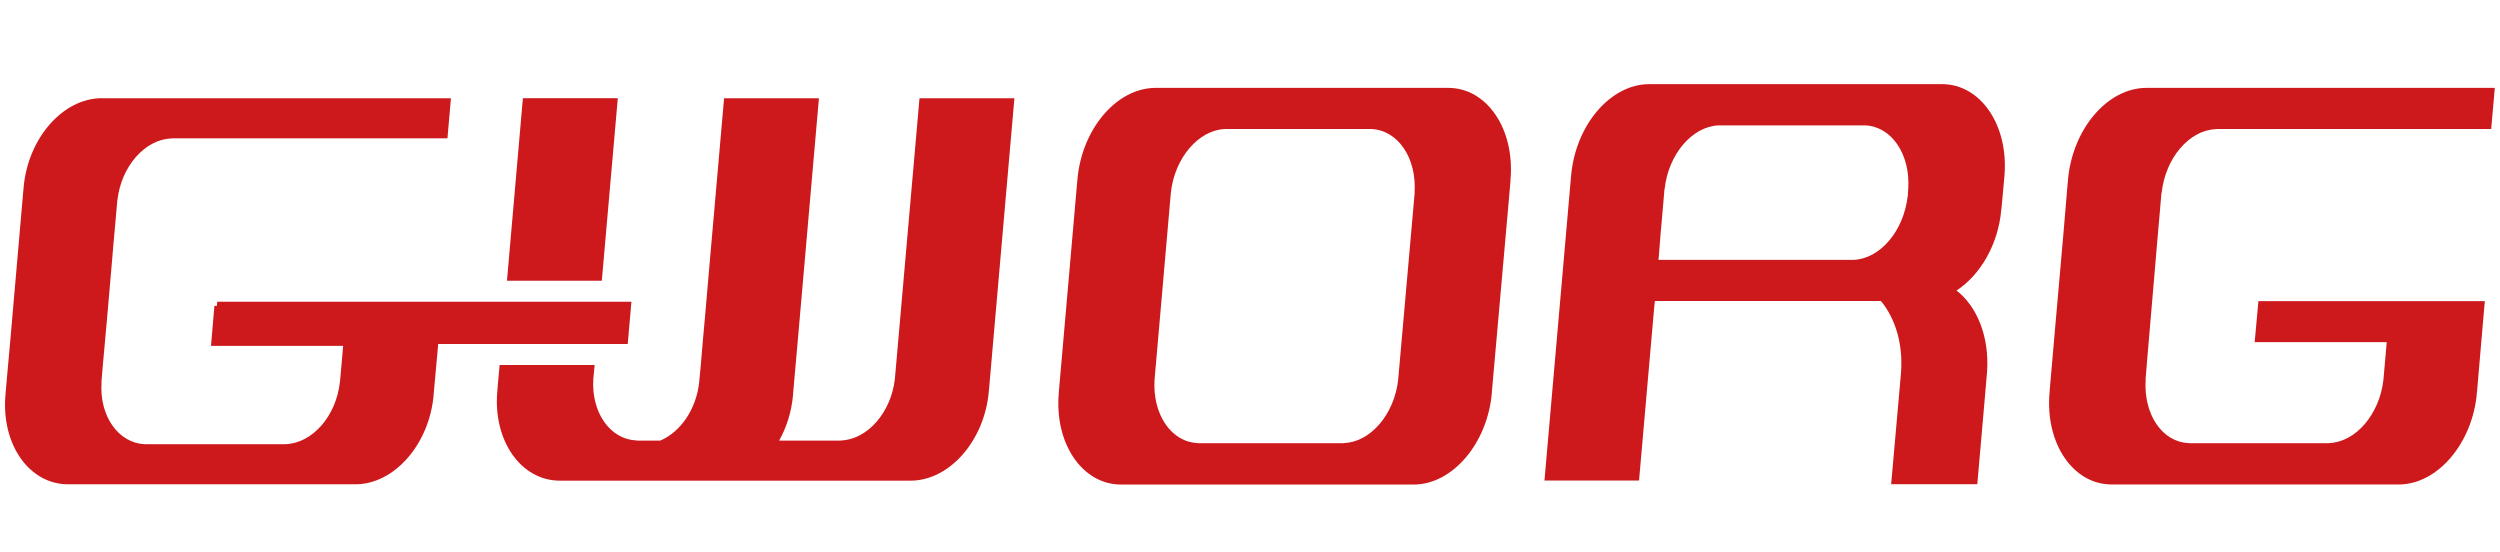 <?xml version="1.0" encoding="utf-8"?>
<!-- Generator: Adobe Illustrator 16.0.0, SVG Export Plug-In . SVG Version: 6.00 Build 0)  -->
<!DOCTYPE svg PUBLIC "-//W3C//DTD SVG 1.1//EN" "http://www.w3.org/Graphics/SVG/1.1/DTD/svg11.dtd">
<svg version="1.1" id="图层_1" xmlns="http://www.w3.org/2000/svg" xmlns:xlink="http://www.w3.org/1999/xlink" x="0px" y="0px"
	 width="38.01px" height="8.391px" viewBox="0 0 38.01 8.391" enable-background="new 0 0 38.01 8.391" xml:space="preserve">
<g id="矩形_2_副本_2">
	<g>
		<path fill="#CE191C" d="M13.606,5.759c-0.057,0.512-0.418,0.925-0.822,0.938v0.002h-0.938c0.113-0.202,0.189-0.438,0.211-0.691
			c0-0.007,0-0.014,0.001-0.021l0,0l0.074-0.838l0.319-3.655h-1.442l-0.223,2.547l-0.067,0.776l-0.03,0.332l-0.033,0.389
			L10.63,5.813l0,0c-0.044,0.413-0.288,0.758-0.592,0.886H9.68V6.696C9.276,6.683,8.987,6.27,9.021,5.759l0.02-0.21H7.596
			L7.562,5.932h0.001c-0.001,0.007-0.001,0.013-0.002,0.02C7.495,6.7,7.921,7.308,8.512,7.308c0.006,0,0.011-0.001,0.016-0.001
			c0,0.001,0,0.001,0,0.001h5.301c0,0,0,0,0-0.001c0.005,0,0.01,0.001,0.015,0.001c0.592,0,1.124-0.607,1.19-1.356
			c0-0.007,0-0.013,0.001-0.02h0.001l0.387-4.438H13.98L13.606,5.759z M9.393,1.493H7.95L7.708,4.268h1.442L9.393,1.493z
			 M22.019,1.336H17.57c-0.591,0-1.123,0.624-1.189,1.394c0,0.007,0,0.014-0.001,0.021h-0.001l-0.28,3.202c0,0,0,0,0.001,0
			c-0.001,0.006-0.001,0.013-0.002,0.021c-0.068,0.768,0.356,1.393,0.947,1.393c0.004,0,0.009-0.001,0.014-0.001
			c0,0.001,0,0.001,0,0.001h4.417c0,0,0,0,0-0.001c0.006,0,0.011,0.001,0.018,0.001c0.588,0,1.122-0.625,1.188-1.393
			c0.001-0.008,0.001-0.015,0.001-0.021l0.283-3.202c-0.002,0-0.002,0-0.002,0c0.002-0.007,0.002-0.013,0.002-0.021
			C23.032,1.96,22.607,1.336,22.019,1.336z M21.258,5.771c-0.057,0.525-0.419,0.951-0.823,0.965l-0.002,0.002H18.21V6.736
			c-0.403-0.014-0.69-0.438-0.656-0.965l0.248-2.844c0.058-0.526,0.42-0.95,0.825-0.966V1.961h2.225v0.001
			c0.401,0.017,0.69,0.439,0.655,0.966h0.002L21.258,5.771z M32.678,5.089l0.029-0.341l0.068-0.796l0.029-0.34l0.035-0.4
			l0.024-0.282h0.003c0.057-0.526,0.418-0.95,0.822-0.966V1.961h4.188l0.055-0.625h-5.297c-0.591,0-1.123,0.624-1.192,1.394V2.75
			c0,0,0,0-0.002,0l-0.073,0.862L31.237,5.09l-0.075,0.862c0.002,0,0.002,0,0.002,0c-0.002,0.006-0.003,0.013-0.003,0.021
			c-0.066,0.768,0.356,1.393,0.946,1.393c0.005,0,0.011-0.001,0.017-0.001c0,0.001,0,0.001,0,0.001h4.33c0,0,0,0,0-0.001
			c0.005,0,0.011,0.001,0.016,0.001c0.59,0,1.123-0.625,1.189-1.393V5.952c0.002,0,0.002,0,0.002,0l0.064-0.749l0.049-0.567
			l0.006-0.058h-3.443L34.28,5.202h2.008l-0.025,0.286l-0.025,0.283c-0.058,0.525-0.42,0.951-0.825,0.965v0.002h-2.138V6.736
			c-0.4-0.014-0.688-0.438-0.652-0.965h-0.002l0.023-0.283L32.678,5.089z M29.525,1.279c-0.006,0-0.011,0.001-0.016,0.001
			c0-0.001,0-0.001,0-0.001h-4.416c0,0,0,0,0,0.001c-0.006,0-0.011-0.001-0.016-0.001c-0.592,0-1.123,0.623-1.19,1.393
			c-0.002,0.007-0.002,0.014-0.002,0.021L23.81,3.553l-0.328,3.753h1.438l0.229-2.617l0.012-0.113h3.436
			c0.217,0.261,0.337,0.646,0.307,1.08L28.87,6.042l-0.117,1.32h1.31l0.115-1.32l0.033-0.386c0.038-0.533-0.15-0.996-0.464-1.239
			c0.358-0.232,0.635-0.697,0.681-1.233c0.002-0.008,0-0.014,0.002-0.021l0.002-0.008l0.021-0.229l0.021-0.235
			c0-0.007,0-0.015,0.002-0.021C30.539,1.902,30.114,1.279,29.525,1.279z M29.009,2.928l-0.003,0.057h-0.002
			c-0.06,0.527-0.419,0.95-0.823,0.966h-0.002h-2.964l0.006-0.056l0.027-0.342l0.035-0.399l0.024-0.282h0.002
			c0.058-0.526,0.418-0.951,0.824-0.966l0,0h2.224l0,0c0.402,0.016,0.69,0.439,0.656,0.966L29.009,2.928z M9.6,4.588H3.303
			L3.297,4.65H3.26L3.208,5.259h2.009L5.193,5.537L5.168,5.813H5.167C5.111,6.325,4.75,6.738,4.344,6.753v0.001H2.203V6.753
			C1.799,6.738,1.509,6.325,1.544,5.813H1.542l0.023-0.275L1.6,5.148l0.03-0.332L1.697,4.04l0.028-0.333L1.76,3.319l0.024-0.275
			h0.001c0.057-0.513,0.418-0.926,0.823-0.939V2.103h4.195l0.053-0.609H1.565H1.564c-0.005,0-0.01-0.001-0.015-0.001
			c-0.592,0-1.124,0.607-1.19,1.357c0,0.006,0,0.012-0.001,0.02H0.357L0.284,3.708l-0.125,1.44L0.084,5.986c0.001,0,0.001,0,0.001,0
			C0.084,5.993,0.083,6,0.083,6.007C0.018,6.755,0.443,7.363,1.034,7.363c0.005,0,0.011-0.001,0.016-0.001c0,0.001,0,0.001,0,0.001
			h4.338c0,0,0,0,0-0.001c0.005,0,0.011,0.001,0.016,0.001c0.591,0,1.123-0.608,1.189-1.356c0-0.007,0-0.014,0-0.021h0.001
			L6.66,5.259l0.002-0.029h2.882L9.6,4.588z"/>
	</g>
</g>
</svg>
